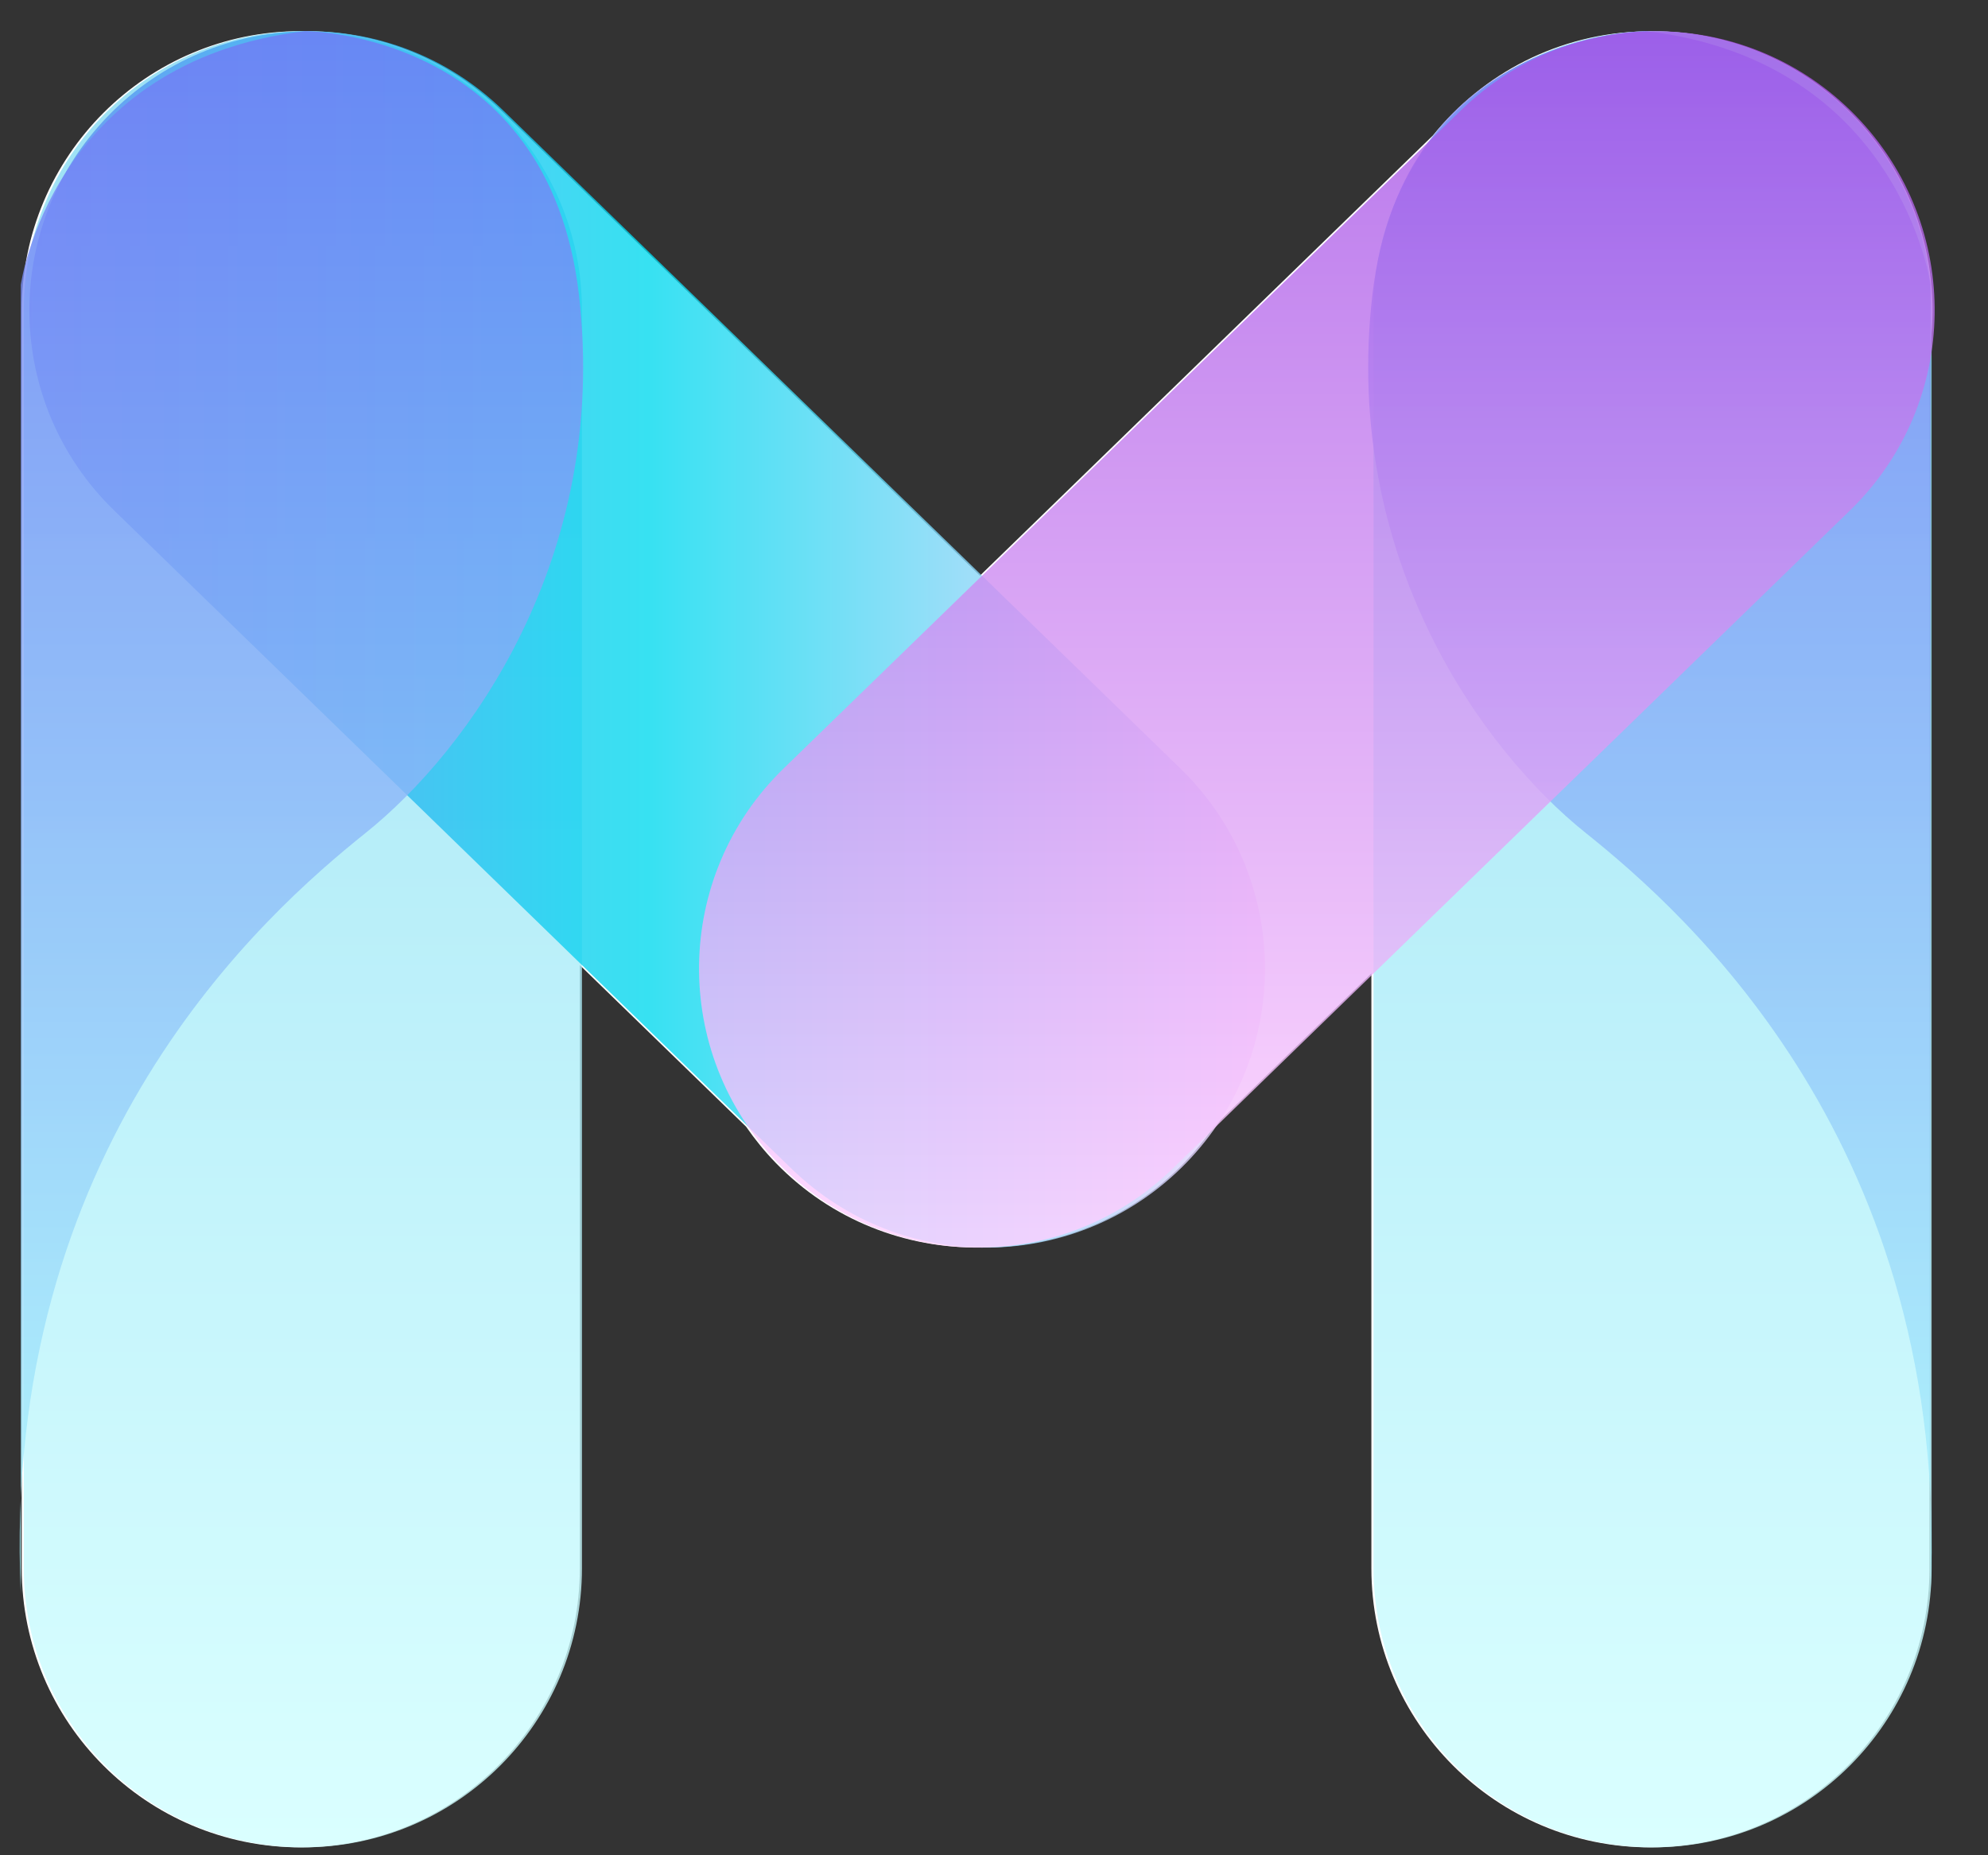 <svg width="30" height="28" viewBox="0 0 30 28" fill="none" xmlns="http://www.w3.org/2000/svg">
<rect x="0" y="0" width="30" height="28" fill="#333333" stroke="none"/>
<path d="M27.973 1.747C27.146 0.896 26.047 0.47 24.947 0.472C24.934 0.472 24.919 0.471 24.906 0.471C24.875 0.471 24.844 0.472 24.813 0.473C24.812 0.473 24.81 0.473 24.809 0.473C23.522 0.503 22.376 1.109 21.623 2.045L14.787 8.689L7.557 1.661C6.722 0.85 5.638 0.455 4.56 0.471C4.553 0.471 4.546 0.47 4.539 0.47C2.213 0.47 0.328 2.355 0.328 4.681V23.67C0.328 25.995 2.213 27.881 4.539 27.881C6.865 27.881 8.75 25.995 8.75 23.67V14.566L11.259 17.004C11.392 17.196 11.541 17.38 11.708 17.552C12.549 18.417 13.67 18.842 14.787 18.827C15.904 18.842 17.025 18.417 17.866 17.552C18.033 17.379 18.183 17.196 18.315 17.004L20.695 14.691V23.67C20.695 25.995 22.58 27.881 24.906 27.881C27.232 27.881 29.117 25.995 29.117 23.67V5.303C29.303 4.049 28.925 2.726 27.973 1.747Z" fill="white"/>
<path opacity="0.8" d="M4.57 27.881C2.245 27.881 0.359 25.996 0.359 23.67V4.682C0.359 2.356 2.245 0.471 4.57 0.471C6.896 0.471 8.782 2.356 8.782 4.682V23.67C8.782 25.995 6.896 27.881 4.57 27.881Z" fill="url(#paint0_linear_144_237)"/>
<path opacity="0.8" d="M24.938 27.881C22.612 27.881 20.727 25.996 20.727 23.67V4.682C20.727 2.356 22.612 0.471 24.938 0.471C27.264 0.471 29.149 2.356 29.149 4.682V23.67C29.149 25.995 27.264 27.881 24.938 27.881Z" fill="url(#paint1_linear_144_237)"/>
<path opacity="0.8" d="M17.899 17.553C16.277 19.221 13.611 19.259 11.944 17.638L1.72 7.702C0.052 6.081 0.014 3.415 1.634 1.747C3.256 0.079 5.922 0.042 7.589 1.662L17.813 11.598C19.481 13.219 19.519 15.885 17.899 17.553Z" fill="url(#paint2_linear_144_237)"/>
<path opacity="0.8" d="M29.133 24.053V4.299C29.133 4.299 28.673 0.93 24.845 0.47C24.845 0.47 21.169 0.47 20.71 4.452C20.25 8.434 22.394 11.343 23.926 12.568C25.457 13.793 29.438 17.315 29.133 24.053Z" fill="url(#paint3_linear_144_237)"/>
<path opacity="0.8" d="M0.314 24.053V4.299C0.314 4.299 0.773 0.929 4.602 0.47C4.602 0.47 8.277 0.47 8.737 4.452C9.196 8.434 7.052 11.342 5.521 12.568C3.989 13.793 0.007 17.315 0.314 24.053Z" fill="url(#paint4_linear_144_237)"/>
<path opacity="0.8" d="M11.74 17.553C13.361 19.221 16.027 19.259 17.695 17.638L27.919 7.702C29.587 6.081 29.625 3.415 28.004 1.747C26.383 0.079 23.717 0.042 22.05 1.662L11.825 11.598C10.157 13.219 10.119 15.885 11.74 17.553Z" fill="url(#paint5_linear_144_237)"/>
<defs>
<linearGradient id="paint0_linear_144_237" x1="4.57" y1="0.47" x2="4.57" y2="27.881" gradientUnits="userSpaceOnUse">
<stop offset="1.22539e-06" stop-color="#82D8F1"/>
<stop offset="1" stop-color="#D1FFFF"/>
</linearGradient>
<linearGradient id="paint1_linear_144_237" x1="24.937" y1="0.47" x2="24.937" y2="27.881" gradientUnits="userSpaceOnUse">
<stop offset="1.22539e-06" stop-color="#82D8F1"/>
<stop offset="1" stop-color="#D1FFFF"/>
</linearGradient>
<linearGradient id="paint2_linear_144_237" x1="0.443" y1="9.65" x2="19.09" y2="9.65" gradientUnits="userSpaceOnUse">
<stop offset="1.1508e-06" stop-color="#648BF2"/>
<stop offset="0.501" stop-color="#05DAEF"/>
<stop offset="1" stop-color="#FDD2FF"/>
</linearGradient>
<linearGradient id="paint3_linear_144_237" x1="24.898" y1="0.47" x2="24.898" y2="24.053" gradientUnits="userSpaceOnUse">
<stop offset="6.81957e-07" stop-color="#707AF5"/>
<stop offset="1" stop-color="#A9F6FC"/>
</linearGradient>
<linearGradient id="paint4_linear_144_237" x1="4.548" y1="0.47" x2="4.548" y2="24.053" gradientUnits="userSpaceOnUse">
<stop offset="6.81957e-07" stop-color="#707AF5"/>
<stop offset="1" stop-color="#A9F6FC"/>
</linearGradient>
<linearGradient id="paint5_linear_144_237" x1="19.872" y1="18.829" x2="19.872" y2="0.47" gradientUnits="userSpaceOnUse">
<stop offset="9.48346e-07" stop-color="#FFD1FF"/>
<stop offset="1" stop-color="#A553E6"/>
</linearGradient>
</defs>
</svg>
